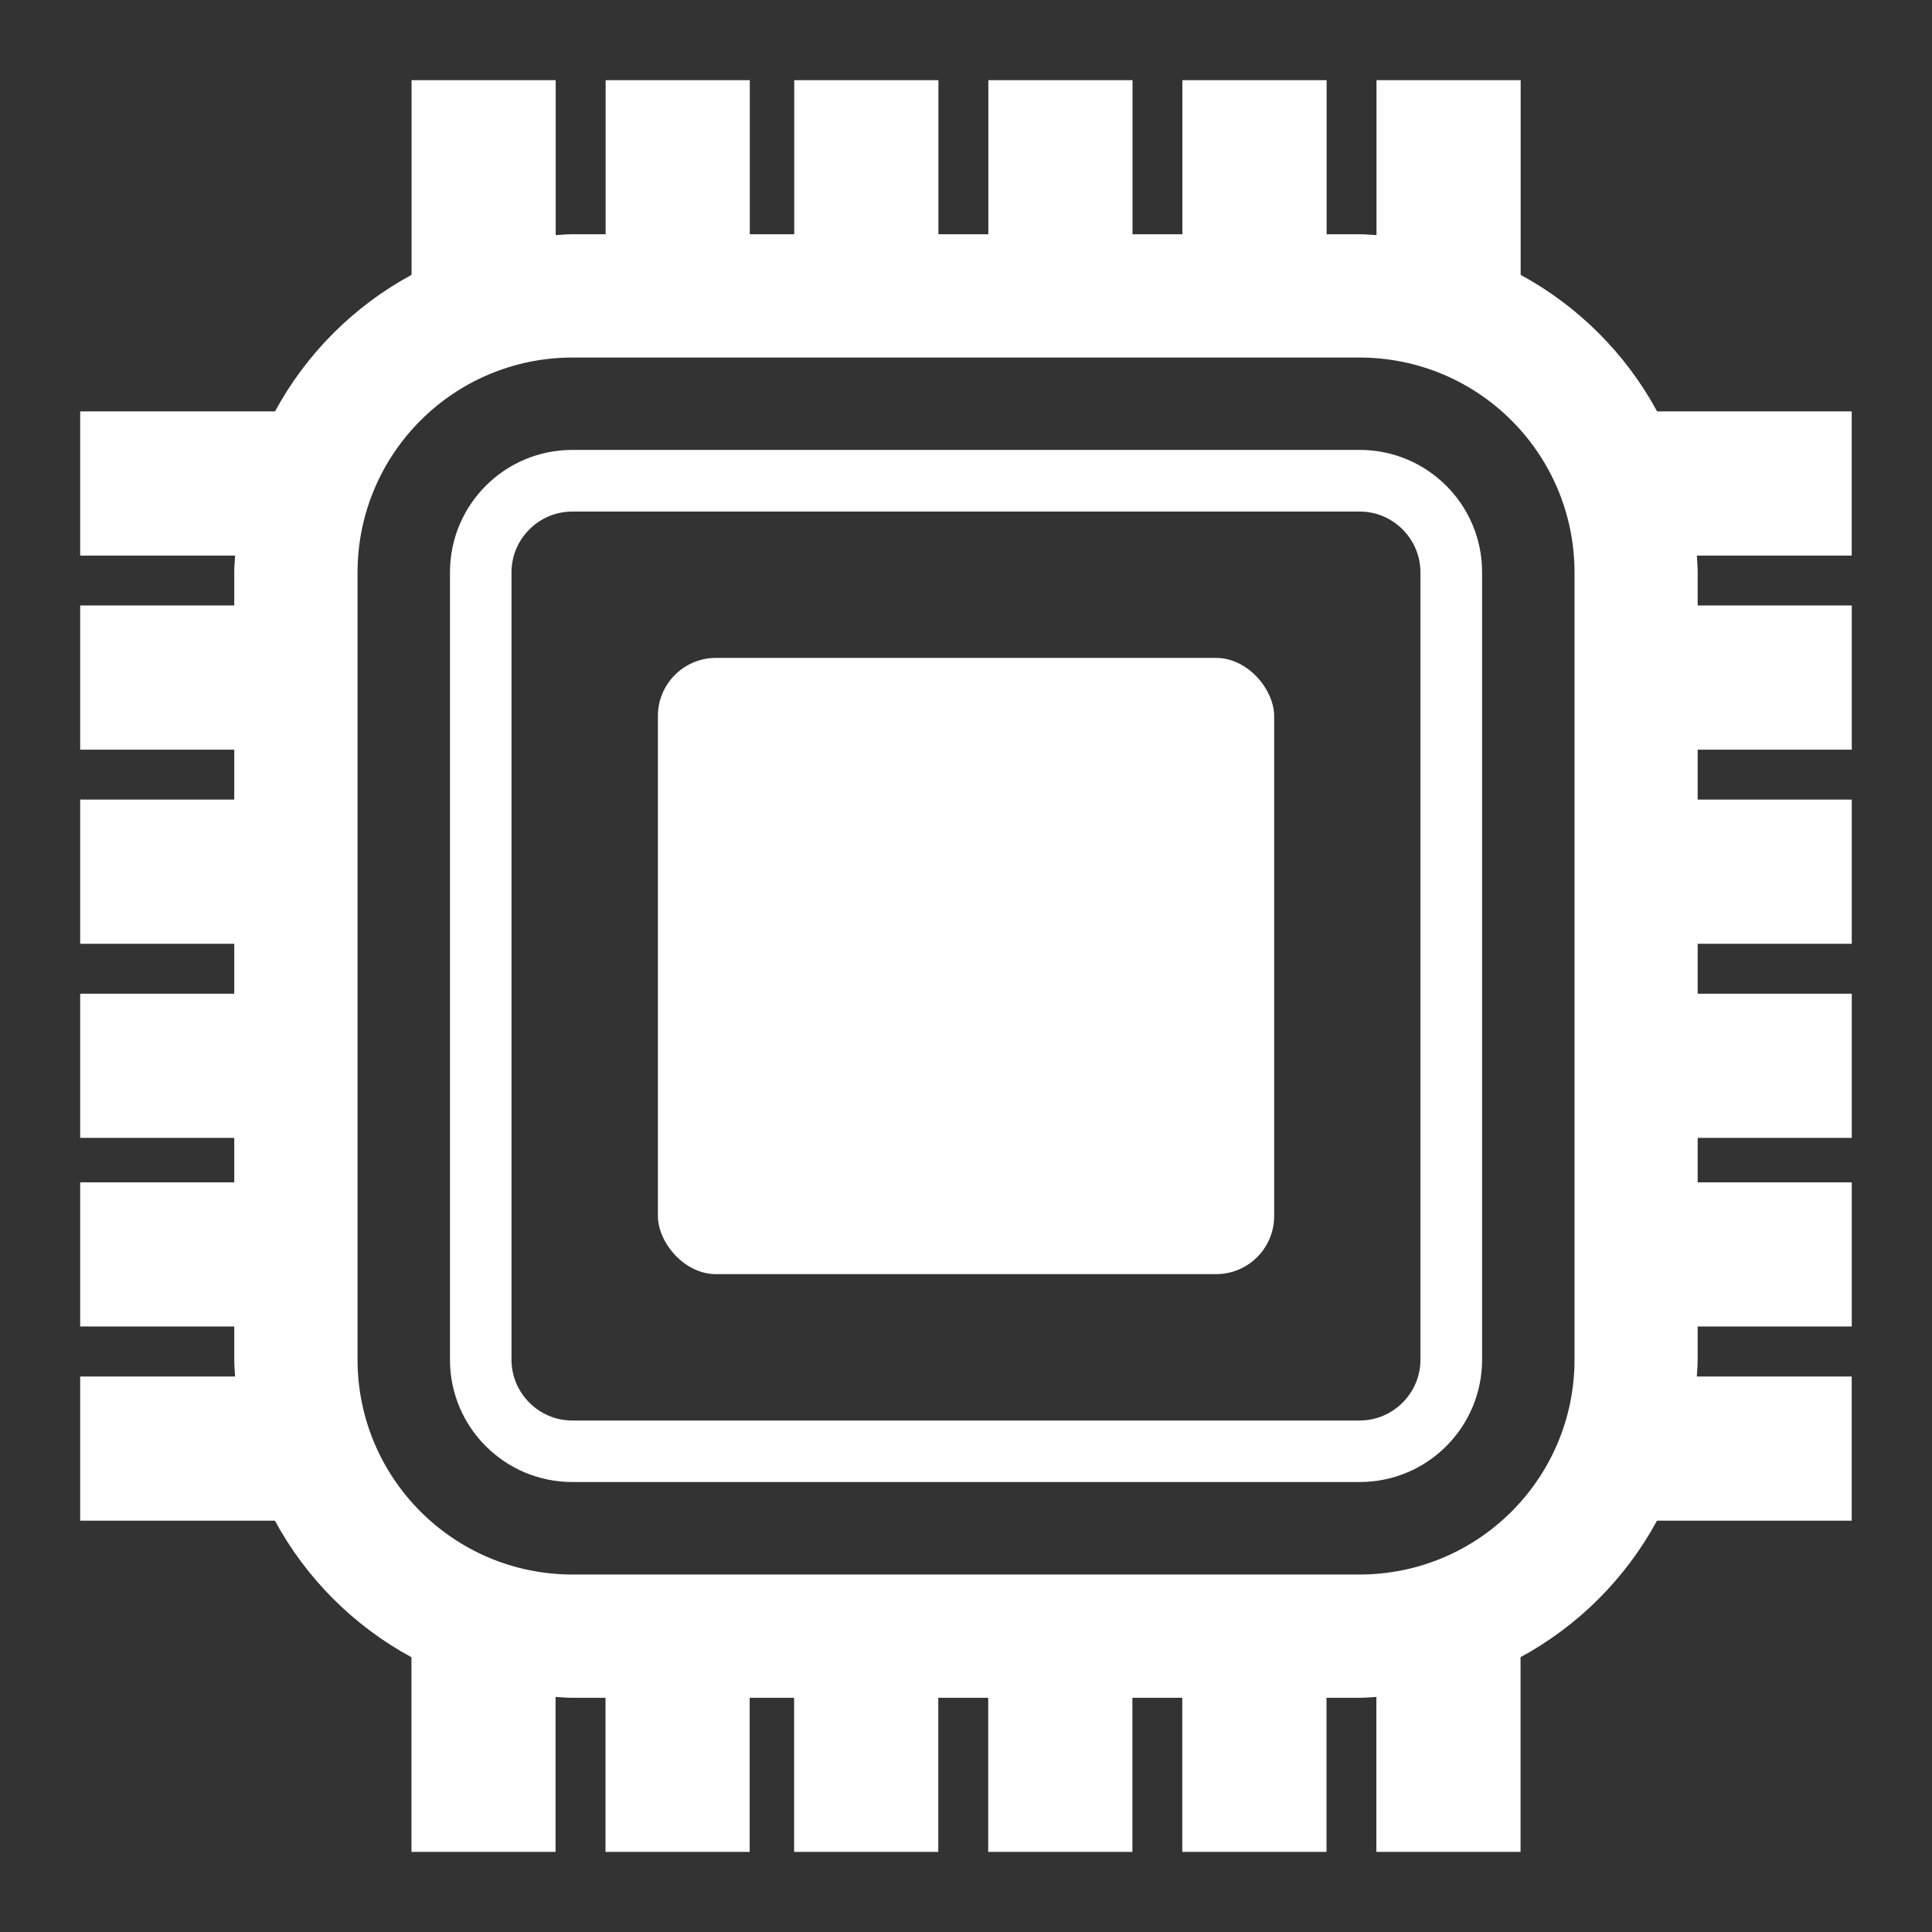 <?xml version="1.0" encoding="UTF-8"?>
<svg xmlns="http://www.w3.org/2000/svg" version="1.1" viewBox="0 0 32 32">
  <rect x="0" y="0" width="32" height="32" fill="#333333" stroke="none"/>
  <!-- Generator: Adobe Illustrator 28.6.0, SVG Export Plug-In . SVG Version: 1.2.0 Build 709)  -->
<style type="text/css">
	.st0{fill:#FFFFFF;}
</style>
  <g>
    <g id="_レイヤー_1" data-name="レイヤー_1">
      <g>
        <path class="st0" d="M22.523,7.452h-13.045c-1.118,0-2.024.907-2.025,2.025v13.045c0,1.118.907,2.024,2.025,2.025h13.045c1.118-.001,2.024-.907,2.025-2.025v-13.045c0-1.118-.907-2.024-2.025-2.025ZM23.527,22.523c-.001.552-.452,1.004-1.005,1.005h-13.045c-.552,0-1.004-.453-1.005-1.005v-13.045c.001-.552.453-1.004,1.005-1.005h13.045c.552,0,1.004.452,1.005,1.005v13.045Z"/>
        <rect class="st0" x="10.897" y="10.897" width="10.207" height="10.207" rx=".962" ry=".962"/>
        <path class="st0" d="M30.672,6.814h-3.225c-.518-.955-1.305-1.743-2.26-2.261V1.328h-2.388v2.566c-.092-.004-.183-.014-.276-.014h-.55V1.328h-2.389v2.552h-.826V1.328h-2.388v2.552h-.827V1.328h-2.388v2.552h-.736V1.328h-2.388v2.552h-.552c-.093,0-.183.009-.275.014V1.328h-2.387v3.224c-.956.518-1.744,1.306-2.262,2.262H1.328v2.388h2.566c-.005.092-.014.182-.014.275v.551H1.328v2.389h2.552v.827H1.328v2.388h2.552v.827H1.328v2.388h2.552v.736H1.328v2.388h2.552v.552c0,.093.009.184.014.276H1.328v2.388h3.225c.518.956,1.306,1.744,2.262,2.262v3.224h2.387v-2.566c.092.004.182.014.275.014h.552v2.552h2.388v-2.552h.736v2.552h2.388v-2.552h.827v2.552h2.388v-2.552h.826v2.552h2.389v-2.552h.55c.093,0,.184-.01.276-.014v2.566h2.388v-3.225c.955-.518,1.742-1.305,2.26-2.261h3.225v-2.388h-2.565c.004-.092.014-.182.014-.276v-.552h2.552v-2.388h-2.552v-.736h2.552v-2.388h-2.552v-.827h2.552v-2.388h-2.552v-.827h2.552v-2.389h-2.552v-.551c0-.093-.009-.183-.014-.275h2.565v-2.388ZM26.079,22.523c-.003,1.964-1.593,3.553-3.556,3.556h-13.045c-1.964-.003-3.553-1.593-3.556-3.556v-13.045c.003-1.964,1.593-3.553,3.556-3.556h13.045c1.964.003,3.553,1.593,3.556,3.556v13.045Z"/>
      </g>
    </g>
  </g>
</svg>